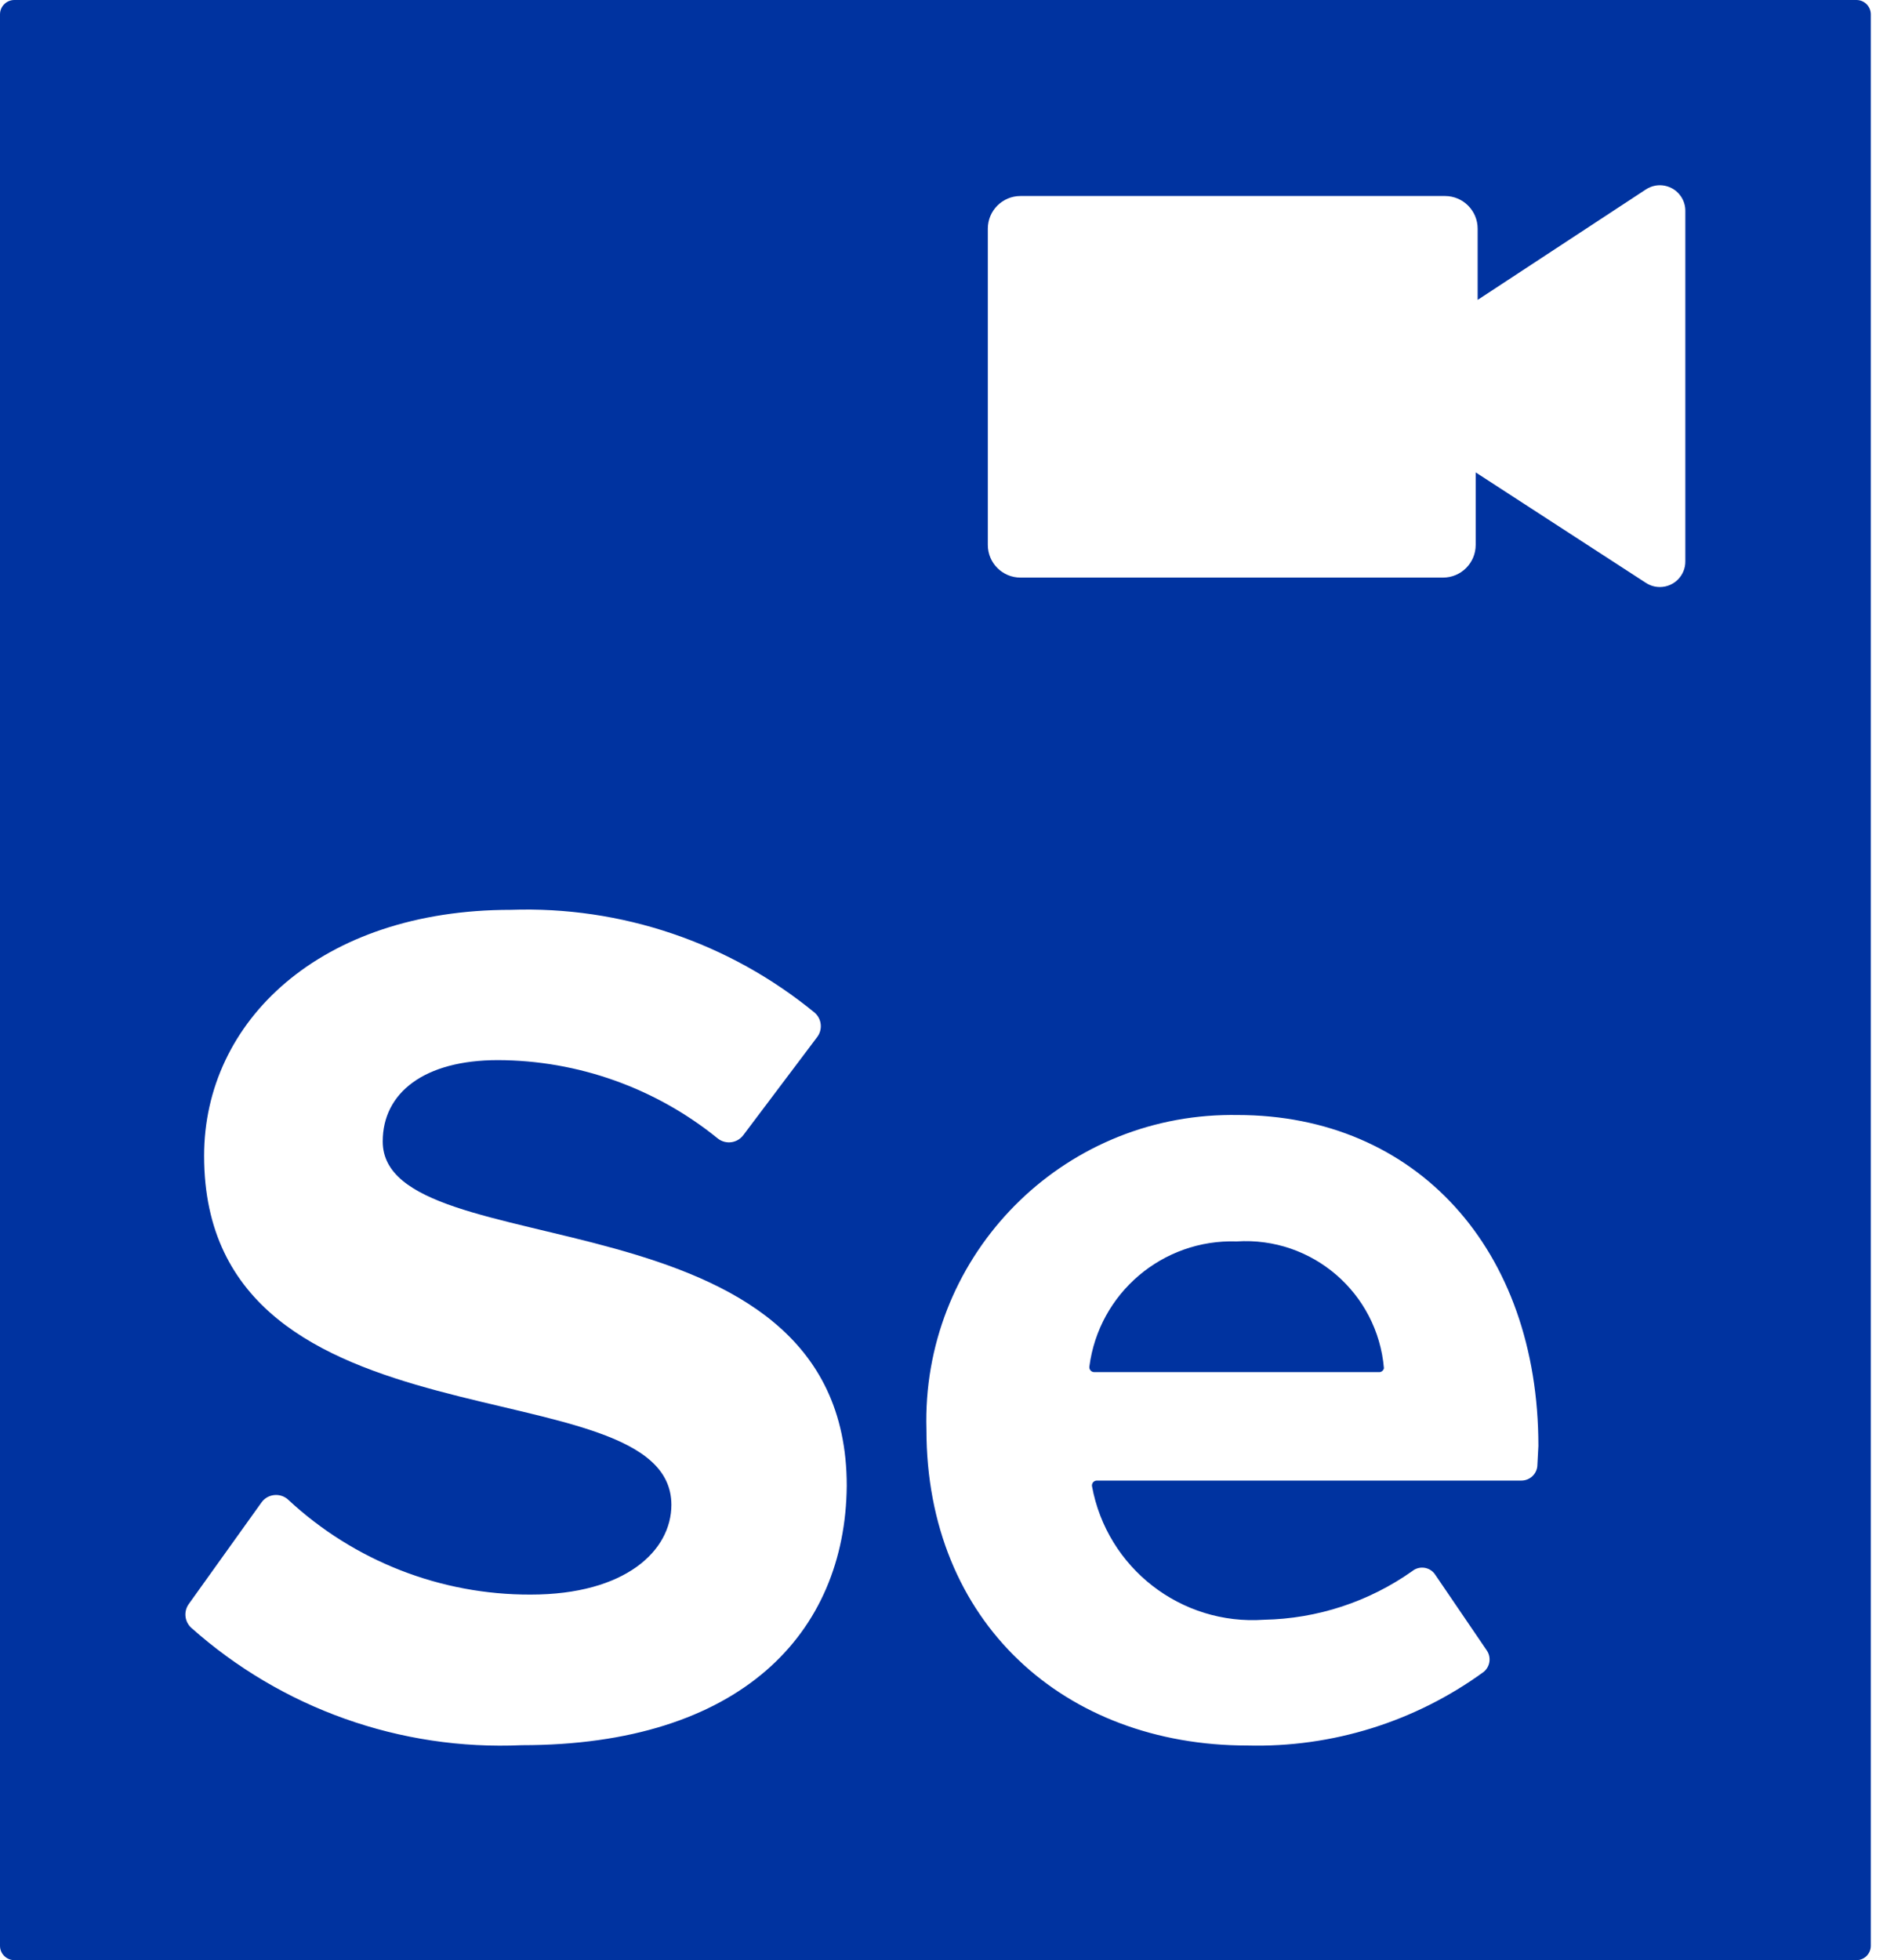 <svg xmlns="http://www.w3.org/2000/svg" width="58" height="60" viewBox="0 0 58 60" fill="none"><path d="M56.85 0H0.44C0.197 0 0 0.197 0 0.44V59.56C0 59.803 0.197 60 0.44 60H56.85C57.093 60 57.29 59.803 57.29 59.56V0.44C57.29 0.197 57.093 0 56.85 0ZM15.98 53.42C12.263 53.588 8.628 52.296 5.85 49.82C5.65 49.631 5.62 49.324 5.78 49.1L8 46C8.172 45.749 8.514 45.686 8.765 45.857C8.788 45.873 8.81 45.89 8.83 45.91C10.846 47.783 13.498 48.819 16.25 48.81C19.15 48.81 20.56 47.47 20.56 46.06C20.55 41.69 6.25 44.69 6.25 35.38C6.25 31.26 9.81 27.85 15.64 27.85C19.023 27.732 22.333 28.852 24.95 31C25.168 31.192 25.198 31.521 25.02 31.75L22.76 34.75C22.576 34.992 22.231 35.039 21.989 34.855C21.982 34.85 21.976 34.845 21.97 34.84C20.068 33.301 17.697 32.458 15.25 32.45C12.99 32.45 11.72 33.45 11.72 34.94C11.72 38.87 25.93 36.24 25.93 45.48C25.89 50 22.67 53.42 15.98 53.42ZM47.08 44.83C47.08 45.101 46.861 45.32 46.59 45.32H33.59C33.507 45.319 33.439 45.386 33.439 45.469C33.439 45.476 33.439 45.483 33.44 45.49C33.898 47.997 36.168 49.759 38.71 49.58C40.338 49.549 41.92 49.03 43.25 48.09C43.457 47.924 43.759 47.958 43.925 48.165C43.934 48.176 43.942 48.188 43.95 48.2L45.53 50.52C45.675 50.732 45.631 51.02 45.43 51.18C43.333 52.705 40.792 53.496 38.2 53.43C32.6 53.43 28.37 49.66 28.37 43.76C28.22 38.593 32.287 34.282 37.455 34.133C37.6 34.129 37.745 34.128 37.89 34.13C43.37 34.13 47.11 38.24 47.11 44.26L47.08 44.83ZM51.61 17.18C51.615 17.611 51.27 17.964 50.839 17.969C50.683 17.971 50.53 17.926 50.4 17.84L45.19 14.46V16.68C45.19 17.232 44.742 17.68 44.19 17.68H31.25C30.698 17.68 30.25 17.232 30.25 16.68V7C30.25 6.448 30.698 6 31.25 6H44.25C44.802 6 45.25 6.448 45.25 7V9.18L50.4 5.8C50.759 5.562 51.243 5.661 51.481 6.021C51.567 6.151 51.612 6.304 51.61 6.46V17.18Z" fill="#0033A0"></path><path d="M42.38 41.88C42.367 41.944 42.315 41.993 42.25 42H33.51C33.427 42.001 33.359 41.934 33.359 41.851C33.359 41.844 33.359 41.837 33.36 41.83C33.652 39.582 35.605 37.924 37.87 38C40.179 37.85 42.183 39.575 42.38 41.88Z" fill="#0033A0"></path></svg>